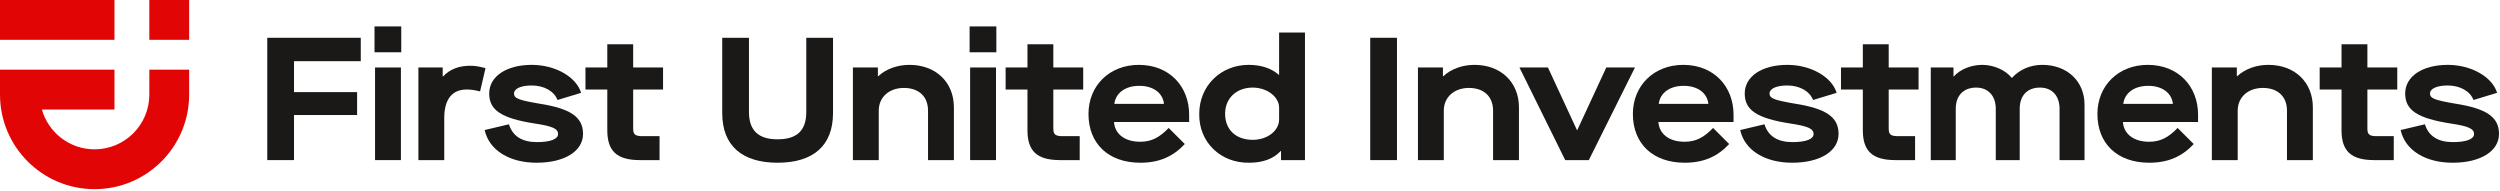 <svg width="1216" height="93" viewBox="0 0 1216 93" fill="none" xmlns="http://www.w3.org/2000/svg">
<path fill-rule="evenodd" clip-rule="evenodd" d="M0 33.897H55.685V53.265H20.371C23.533 64.444 33.81 72.634 46.001 72.634C60.709 72.634 72.633 60.71 72.633 46.002V33.897H92.002V46.002C92.002 71.407 71.406 92.003 46.001 92.003C20.595 92.003 0 71.407 0 46.002V33.897Z" fill="#E10605"/>
<path fill-rule="evenodd" clip-rule="evenodd" d="M55.685 19.369L-1.69327e-06 19.369L0 4.61787e-06L55.685 4.86815e-06L55.685 19.369Z" fill="#E10605"/>
<path fill-rule="evenodd" clip-rule="evenodd" d="M92.001 19.369L72.632 19.369L72.632 0L92.001 1.69327e-06L92.001 19.369Z" fill="#E10605"/>
<path d="M130.002 77.875H143.007V55.945H173.692V44.81H143.007V29.765H175.477V18.375H130.002V77.875Z" fill="#1B1917"/>
<path d="M182.423 77.875H195.003V32.825H182.423V77.875ZM182.168 25.43H195.173V12.85H182.168V25.43Z" fill="#1B1917"/>
<path d="M203.509 77.875H216.089V57.305C216.089 48.125 220.084 43.535 226.969 43.535C229.094 43.535 231.219 43.875 233.514 44.47L236.149 33.165C233.514 32.4 231.049 31.975 228.754 31.975C223.229 31.975 218.809 33.675 215.494 37.16H215.324V32.825H203.509V77.875Z" fill="#1B1917"/>
<path d="M235.737 63.255C236.842 68.1 239.647 72.01 244.237 74.9C248.827 77.705 254.437 79.15 261.067 79.15C274.582 79.15 283.592 73.54 283.592 65.125C283.592 56.965 277.557 52.8 262.342 50.42C252.397 48.72 250.017 47.87 250.017 45.49C250.017 43.11 253.417 41.58 258.602 41.58C264.637 41.58 269.482 44.3 271.182 48.635L282.657 45.15C280.277 37.33 269.992 31.55 258.687 31.55C246.277 31.55 237.947 37.16 237.947 45.49C237.947 53.565 243.812 57.56 260.302 60.11C268.717 61.385 271.437 62.575 271.437 65.21C271.437 67.675 267.697 69.12 261.152 69.12C253.927 69.12 249.337 66.23 247.552 60.45L235.737 63.255Z" fill="#1B1917"/>
<path d="M322.507 43.535V32.825H307.972V21.52H295.392V32.825H284.767V43.535H295.392V63.34C295.392 73.455 299.982 77.875 311.287 77.875H320.807V66.23H312.562C308.907 66.23 307.972 65.38 307.972 62.575V43.535H322.507Z" fill="#1B1917"/>
<path d="M351.291 55.01C351.291 70.905 360.981 79.15 378.236 79.15C395.491 79.15 405.181 70.905 405.181 55.01V18.375H392.176V54.5C392.176 63.595 387.501 67.76 378.236 67.76C368.971 67.76 364.296 63.595 364.296 54.415V18.375H351.291V55.01Z" fill="#1B1917"/>
<path d="M414.847 77.875H427.427V53.82C427.427 47.275 432.442 42.77 439.667 42.77C446.892 42.77 451.397 46.935 451.397 53.82V77.875H463.977V52.205C463.977 39.965 455.137 31.55 442.387 31.55C436.352 31.55 430.912 33.59 427.172 37.075H427.002V32.825H414.847V77.875Z" fill="#1B1917"/>
<path d="M471.871 77.875H484.451V32.825H471.871V77.875ZM471.616 25.43H484.621V12.85H471.616V25.43Z" fill="#1B1917"/>
<path d="M526.872 43.535V32.825H512.337V21.52H499.757V32.825H489.132V43.535H499.757V63.34C499.757 73.455 504.347 77.875 515.652 77.875H525.172V66.23H516.927C513.272 66.23 512.337 65.38 512.337 62.575V43.535H526.872Z" fill="#1B1917"/>
<path d="M529.439 55.435C529.439 69.715 538.959 79.15 554.684 79.15C564.119 79.15 570.834 75.92 576.274 70.055L568.454 62.235C563.949 66.91 560.039 68.95 554.599 68.95C547.119 68.95 542.274 65.21 541.849 59.345H578.399V55.775C578.399 42.09 568.879 31.55 553.919 31.55C539.724 31.55 529.439 41.58 529.439 55.435ZM542.019 50.505C542.699 45.15 547.374 41.75 554.174 41.75C560.889 41.75 565.564 45.15 566.159 50.505H542.019Z" fill="#1B1917"/>
<path d="M583.311 55.35C583.056 69.12 593.681 79.405 607.706 79.15C614.251 79.15 619.521 77.195 622.921 73.455H623.091V77.875H634.736V15.825H622.156V36.395H621.986C618.501 33.25 613.401 31.55 607.366 31.55C593.681 31.55 583.311 41.835 583.311 55.35ZM622.156 58.07C622.156 63.595 616.461 68.015 609.321 68.015C601.161 68.015 595.891 63.085 595.891 55.35C595.891 47.785 601.416 42.6 609.321 42.6C616.206 42.6 622.156 47.02 622.156 52.375V58.07Z" fill="#1B1917"/>
<path d="M666.481 77.875H679.486V18.375H666.481V77.875Z" fill="#1B1917"/>
<path d="M689.686 77.875H702.266V53.82C702.266 47.275 707.281 42.77 714.506 42.77C721.731 42.77 726.236 46.935 726.236 53.82V77.875H738.816V52.205C738.816 39.965 729.976 31.55 717.226 31.55C711.191 31.55 705.751 33.59 702.011 37.075H701.841V32.825H689.686V77.875Z" fill="#1B1917"/>
<path d="M761.329 77.875H772.804L795.244 32.825H781.304L767.194 63.255H767.024L752.914 32.825H739.059L761.329 77.875Z" fill="#1B1917"/>
<path d="M794.234 55.435C794.234 69.715 803.754 79.15 819.479 79.15C828.914 79.15 835.629 75.92 841.069 70.055L833.249 62.235C828.744 66.91 824.834 68.95 819.394 68.95C811.914 68.95 807.069 65.21 806.644 59.345H843.194V55.775C843.194 42.09 833.674 31.55 818.714 31.55C804.519 31.55 794.234 41.58 794.234 55.435ZM806.814 50.505C807.494 45.15 812.169 41.75 818.969 41.75C825.684 41.75 830.359 45.15 830.954 50.505H806.814Z" fill="#1B1917"/>
<path d="M846.426 63.255C847.531 68.1 850.336 72.01 854.926 74.9C859.516 77.705 865.126 79.15 871.756 79.15C885.271 79.15 894.281 73.54 894.281 65.125C894.281 56.965 888.246 52.8 873.031 50.42C863.086 48.72 860.706 47.87 860.706 45.49C860.706 43.11 864.106 41.58 869.291 41.58C875.326 41.58 880.171 44.3 881.871 48.635L893.346 45.15C890.966 37.33 880.681 31.55 869.376 31.55C856.966 31.55 848.636 37.16 848.636 45.49C848.636 53.565 854.501 57.56 870.991 60.11C879.406 61.385 882.126 62.575 882.126 65.21C882.126 67.675 878.386 69.12 871.841 69.12C864.616 69.12 860.026 66.23 858.241 60.45L846.426 63.255Z" fill="#1B1917"/>
<path d="M933.195 43.535V32.825H918.661V21.52H906.081V32.825H895.456V43.535H906.081V63.34C906.081 73.455 910.671 77.875 921.976 77.875H931.496V66.23H923.251C919.596 66.23 918.661 65.38 918.661 62.575V43.535H933.195Z" fill="#1B1917"/>
<path d="M939.124 77.875H951.279V52.885C951.279 46.425 955.104 42.6 961.224 42.6C966.919 42.6 970.744 46.51 970.744 52.885V77.875H982.389V52.885C982.389 46.425 986.129 42.6 992.249 42.6C998.029 42.6 1001.77 46.51 1001.77 52.885V77.875H1013.92V50.93C1013.92 39.54 1005.51 31.55 993.354 31.55C987.659 31.55 982.389 33.76 978.649 37.84H978.479C975.504 34.1 969.724 31.55 964.199 31.55C958.674 31.55 953.404 33.76 950.344 37.16H950.174V32.825H939.124V77.875Z" fill="#1B1917"/>
<path d="M1020.18 55.435C1020.18 69.715 1029.7 79.15 1045.43 79.15C1054.86 79.15 1061.58 75.92 1067.02 70.055L1059.2 62.235C1054.69 66.91 1050.78 68.95 1045.34 68.95C1037.86 68.95 1033.02 65.21 1032.59 59.345H1069.14V55.775C1069.14 42.09 1059.62 31.55 1044.66 31.55C1030.47 31.55 1020.18 41.58 1020.18 55.435ZM1032.76 50.505C1033.44 45.15 1038.12 41.75 1044.92 41.75C1051.63 41.75 1056.31 45.15 1056.9 50.505H1032.76Z" fill="#1B1917"/>
<path d="M1075.84 77.875H1088.42V53.82C1088.42 47.275 1093.43 42.77 1100.66 42.77C1107.88 42.77 1112.39 46.935 1112.39 53.82V77.875H1124.97V52.205C1124.97 39.965 1116.13 31.55 1103.38 31.55C1097.34 31.55 1091.9 33.59 1088.16 37.075H1087.99V32.825H1075.84V77.875Z" fill="#1B1917"/>
<path d="M1166.03 43.535V32.825H1151.5V21.52H1138.92V32.825H1128.29V43.535H1138.92V63.34C1138.92 73.455 1143.51 77.875 1154.81 77.875H1164.33V66.23H1156.09C1152.43 66.23 1151.5 65.38 1151.5 62.575V43.535H1166.03Z" fill="#1B1917"/>
<path d="M1167.67 63.255C1168.77 68.1 1171.58 72.01 1176.17 74.9C1180.76 77.705 1186.37 79.15 1193 79.15C1206.51 79.15 1215.52 73.54 1215.52 65.125C1215.52 56.965 1209.49 52.8 1194.27 50.42C1184.33 48.72 1181.95 47.87 1181.95 45.49C1181.95 43.11 1185.35 41.58 1190.53 41.58C1196.57 41.58 1201.41 44.3 1203.11 48.635L1214.59 45.15C1212.21 37.33 1201.92 31.55 1190.62 31.55C1178.21 31.55 1169.88 37.16 1169.88 45.49C1169.88 53.565 1175.74 57.56 1192.23 60.11C1200.65 61.385 1203.37 62.575 1203.37 65.21C1203.37 67.675 1199.63 69.12 1193.08 69.12C1185.86 69.12 1181.27 66.23 1179.48 60.45L1167.67 63.255Z" fill="#1B1917"/>
</svg>
